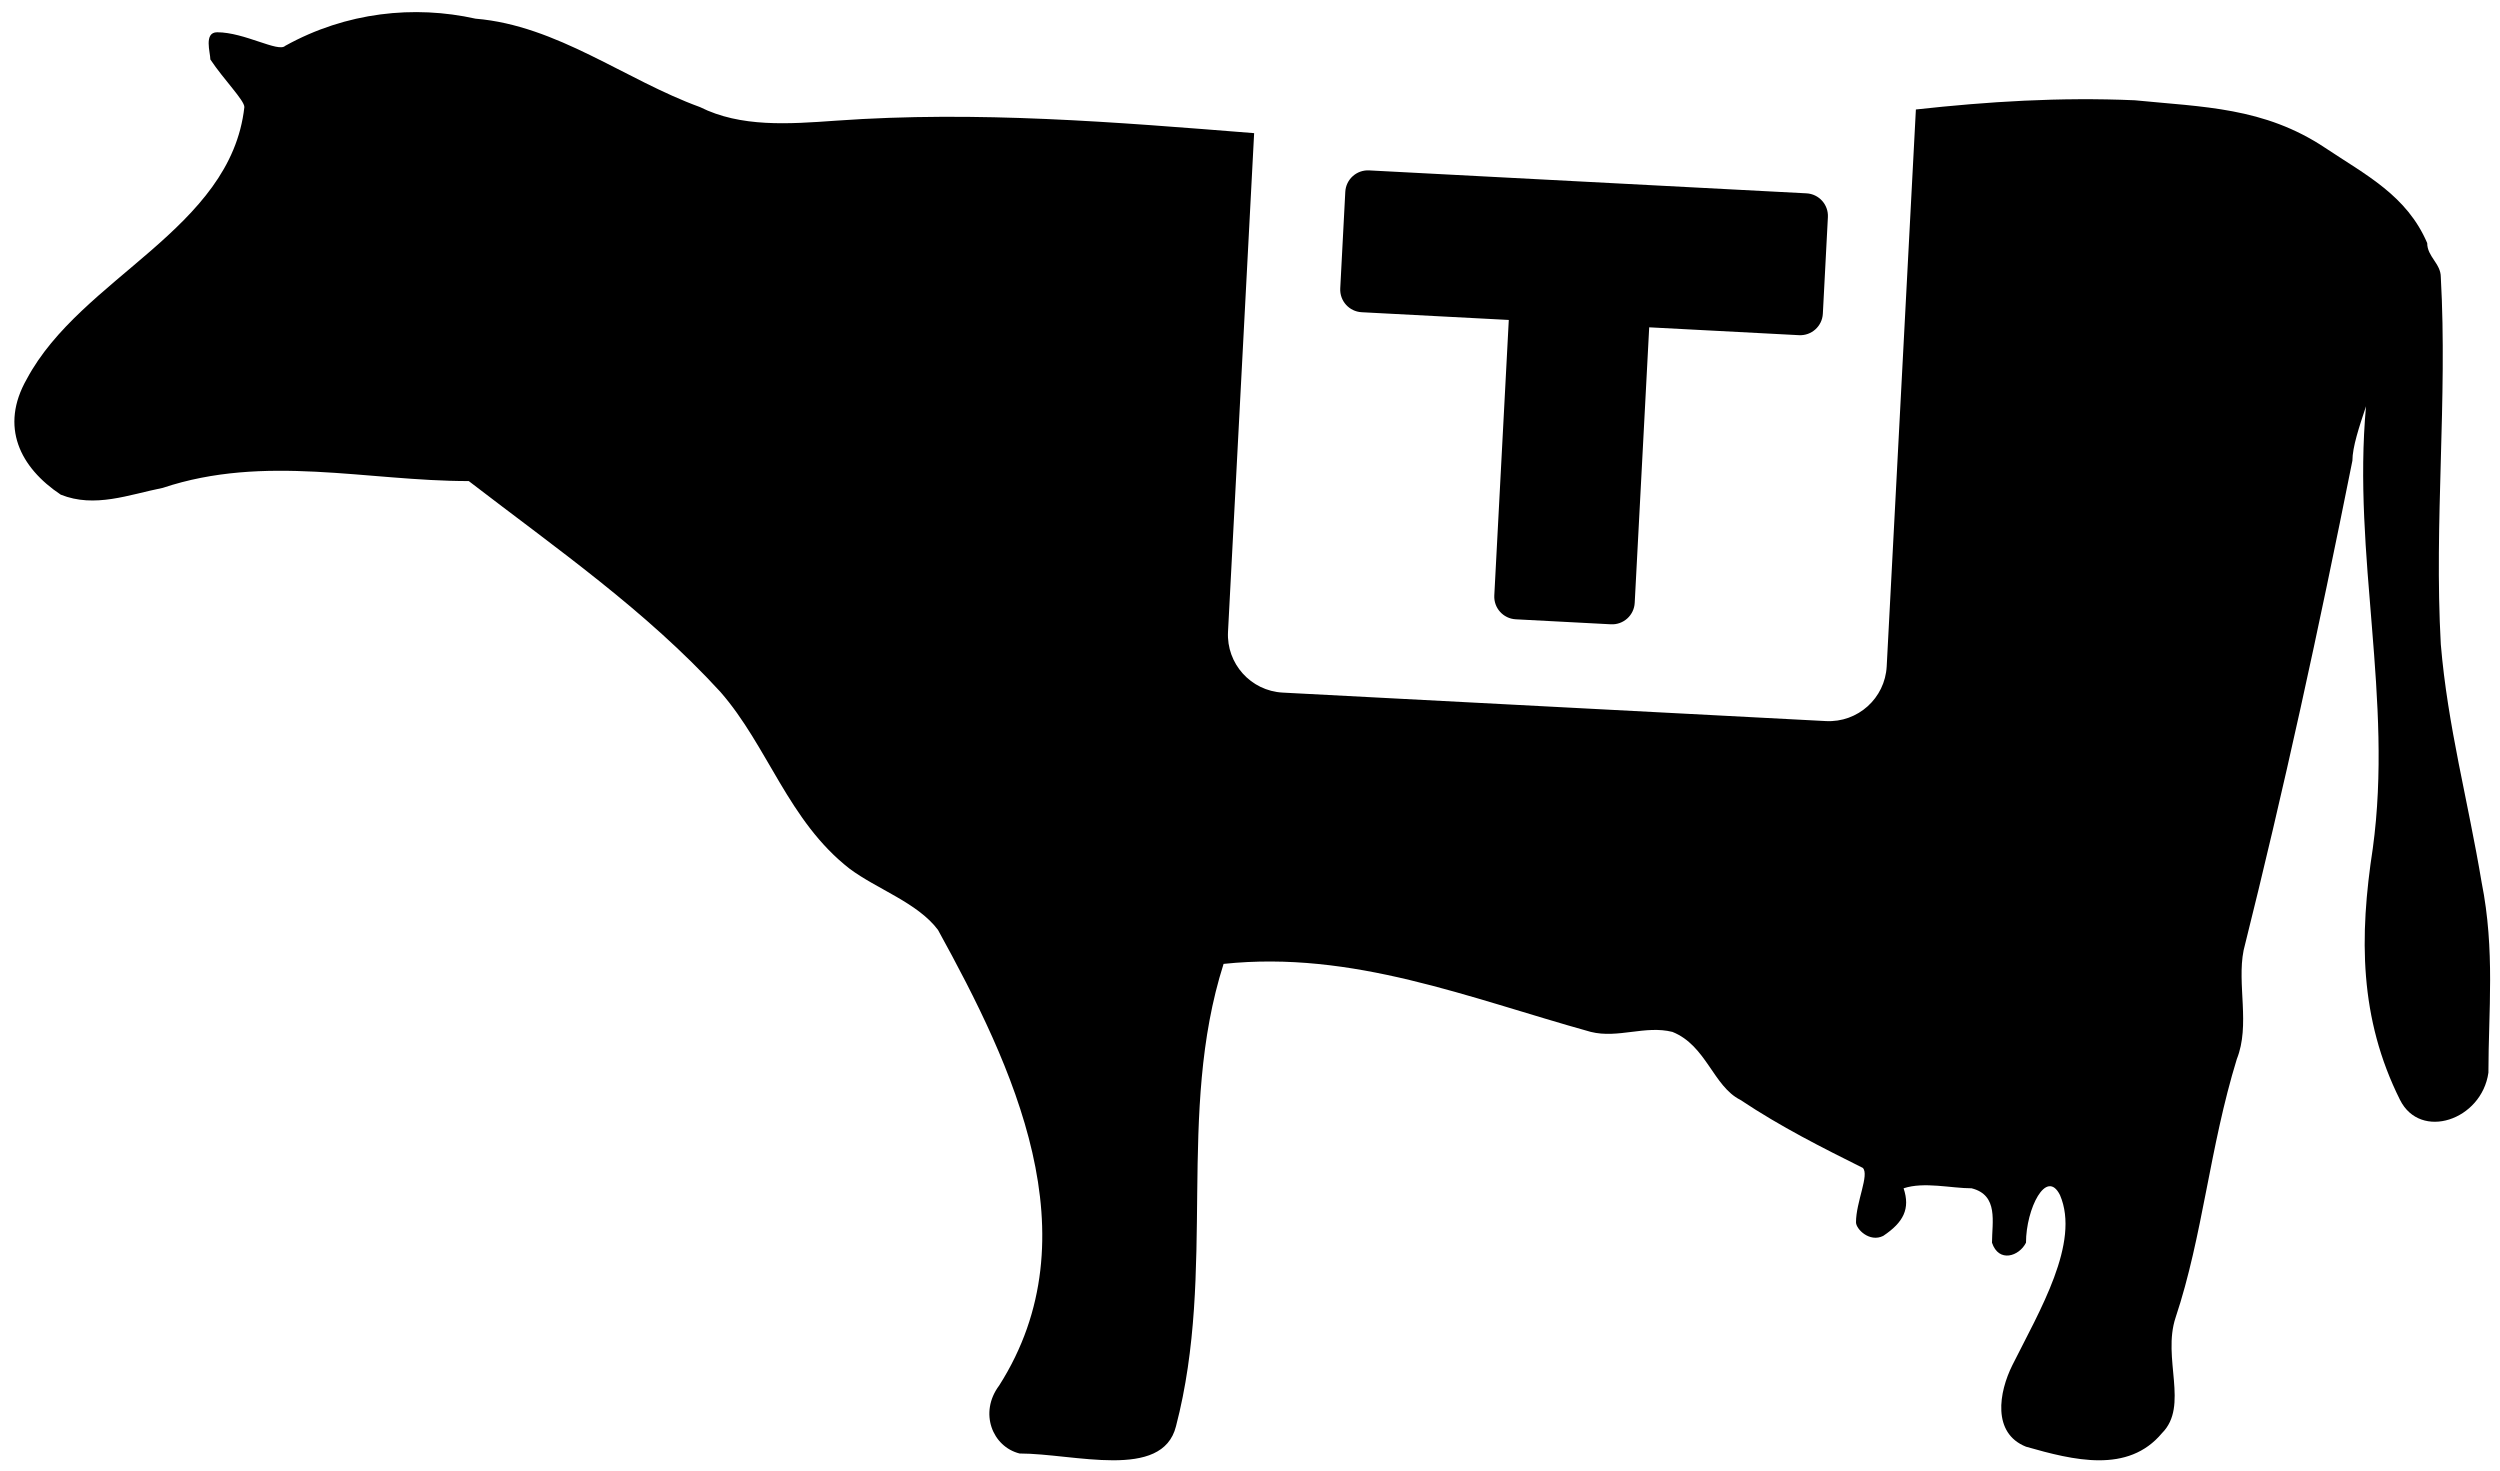 <?xml version="1.0" encoding="UTF-8" standalone="no"?>
<!DOCTYPE svg PUBLIC "-//W3C//DTD SVG 1.1//EN" "http://www.w3.org/Graphics/SVG/1.1/DTD/svg11.dtd">
<svg width="100%" height="100%" viewBox="0 0 153 90" version="1.1" xmlns="http://www.w3.org/2000/svg" xmlns:xlink="http://www.w3.org/1999/xlink" xml:space="preserve" xmlns:serif="http://www.serif.com/" style="fill-rule:evenodd;clip-rule:evenodd;stroke-linejoin:round;stroke-miterlimit:2;">
    <g>
        <path d="M51.162,7.385C59.829,6.766 68.292,7.477 76.753,8.149L75.154,38.667C75.052,40.619 76.551,42.284 78.503,42.387L111.747,44.13C113.699,44.232 115.364,42.733 115.466,40.781L117.252,6.7C121.649,6.217 126.054,5.937 130.65,6.137C134.812,6.553 138.557,6.553 142.303,9.05C144.8,10.715 147.297,11.963 148.545,14.876C148.545,15.709 149.377,16.125 149.377,16.957C149.794,24.448 148.961,31.939 149.377,39.43C149.794,44.424 151.042,49.002 151.875,53.996C152.707,58.158 152.291,61.903 152.291,65.649C151.875,68.562 148.129,69.81 146.881,67.313C144.384,62.319 144.384,57.325 145.216,51.915C146.464,42.759 143.967,34.02 144.8,24.864C144.384,26.113 143.967,27.361 143.967,28.194C141.887,38.598 139.806,48.17 137.309,58.158C136.893,60.239 137.725,62.736 136.893,64.816C135.228,70.227 134.812,75.637 133.147,80.631C132.315,83.128 133.979,86.041 132.315,87.706C130.234,90.202 126.905,89.37 123.991,88.538C121.91,87.706 122.327,85.209 123.159,83.544C124.824,80.215 127.321,76.053 126.072,73.14C125.24,71.475 123.991,73.972 123.991,76.053C123.575,76.885 122.327,77.301 121.91,76.053C121.91,74.804 122.327,73.14 120.662,72.724C119.414,72.724 117.749,72.307 116.5,72.724C116.916,73.972 116.5,74.804 115.252,75.637C114.419,76.053 113.587,75.221 113.587,74.804C113.587,73.556 114.419,71.891 114.003,71.475C111.506,70.227 109.009,68.978 106.512,67.313C104.848,66.481 104.431,63.984 102.351,63.152C100.686,62.736 99.021,63.568 97.357,63.152C89.866,61.071 82.791,58.158 74.883,58.99C71.97,68.146 74.467,77.718 71.97,87.289C71.138,90.618 65.728,88.954 62.398,88.954C60.734,88.538 59.901,86.457 61.15,84.792C66.976,75.637 61.982,65.232 57.404,56.909C56.156,55.245 53.659,54.412 51.994,53.164C48.249,50.251 47,45.673 44.087,42.343C39.509,37.349 34.099,33.604 28.689,29.442C22.446,29.442 16.204,27.777 9.961,29.858C7.88,30.274 5.8,31.107 3.719,30.274C1.222,28.61 -0.026,26.113 1.638,23.2C4.967,16.957 14.123,14.044 14.955,6.553C14.955,6.137 13.707,4.888 12.874,3.64C12.874,3.224 12.458,1.975 13.291,1.975C14.955,1.975 17.036,3.224 17.452,2.807C21.198,0.727 25.359,0.31 29.105,1.143C34.099,1.559 38.261,4.888 42.839,6.553C45.336,7.801 48.256,7.593 51.162,7.385Z" style="fill-rule:nonzero;"/>
        <path d="M82.332,11.74C82.372,10.975 83.025,10.388 83.789,10.428L110.555,11.832C111.32,11.872 111.908,12.525 111.867,13.29L111.558,19.201C111.518,19.965 110.865,20.553 110.101,20.513L100.931,20.032L100.044,36.895C100.004,37.66 99.352,38.247 98.587,38.207L92.763,37.901C91.998,37.86 91.411,37.208 91.451,36.443L92.338,19.581L83.335,19.108C82.57,19.068 81.983,18.416 82.023,17.651L82.332,11.74Z" style="fill-rule:nonzero;"/>
    </g>
</svg>
